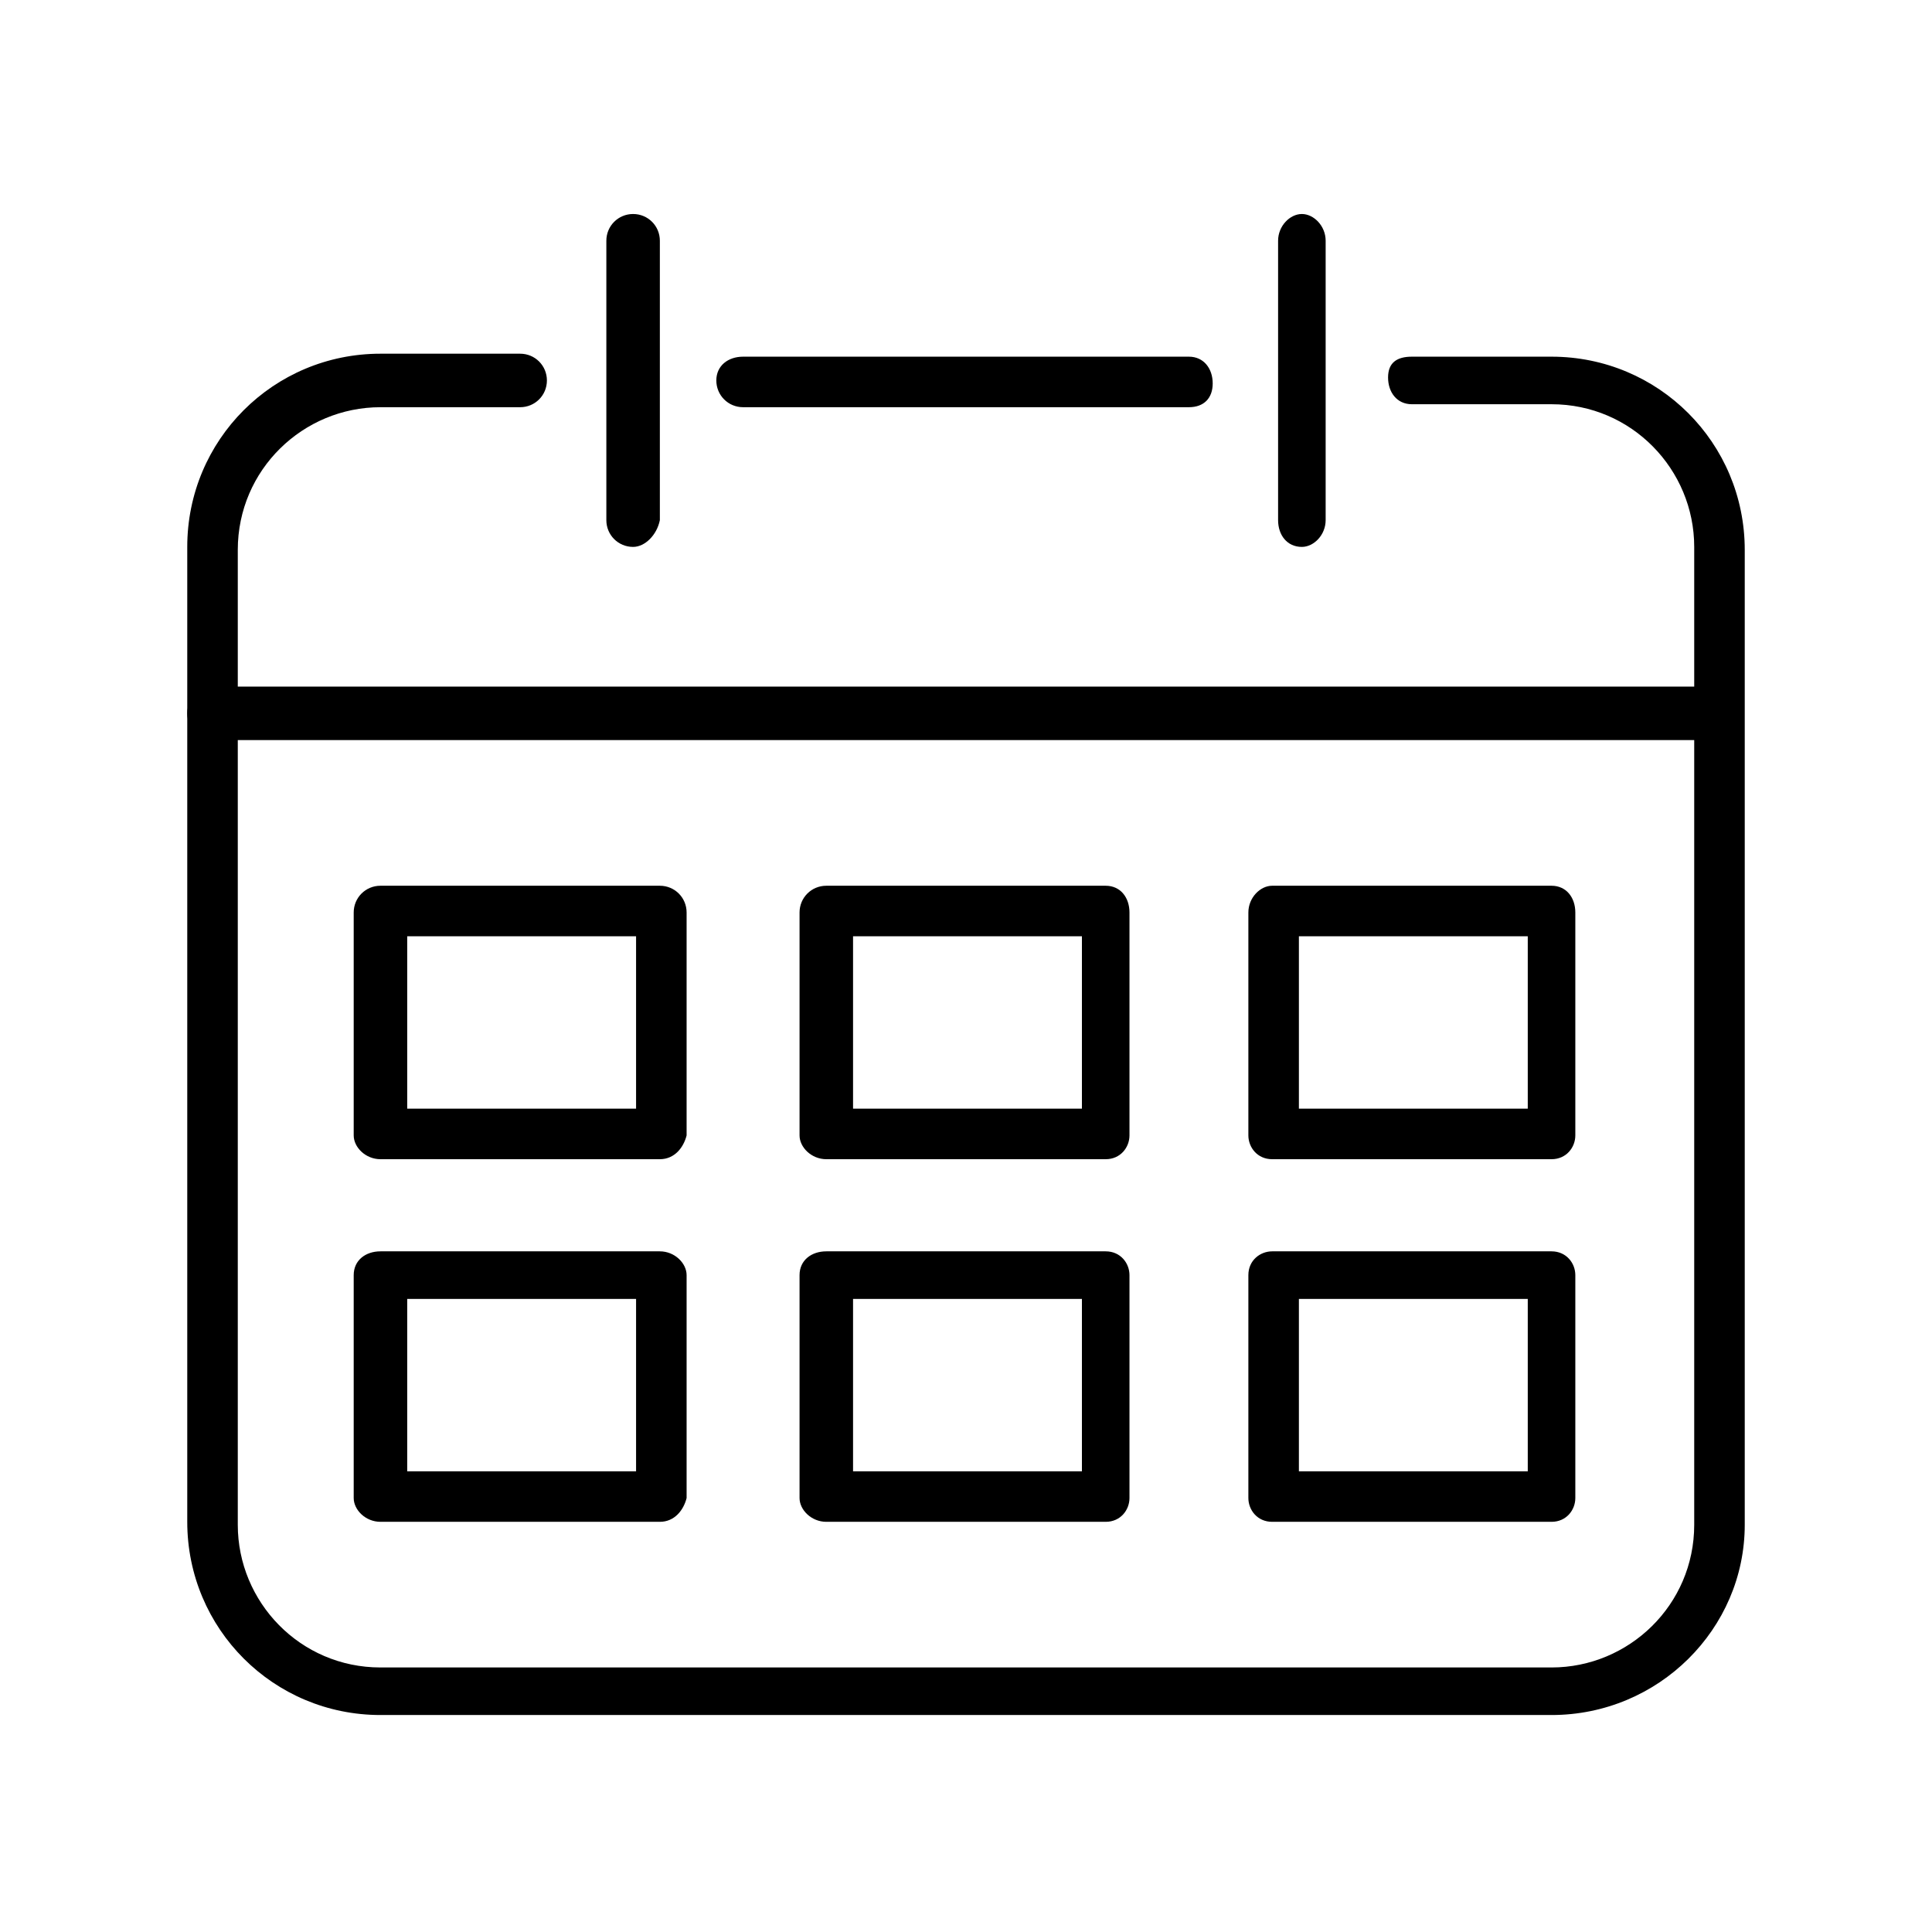 <svg xmlns="http://www.w3.org/2000/svg" xmlns:xlink="http://www.w3.org/1999/xlink" x="0px" y="0px" viewBox="0 0 65 65" style="enable-background:new 0 0 65 65;" xml:space="preserve"><g>	<path d="M52.2,57.7H12.8c-3.6,0-6.5-2.9-6.5-6.5V18.4c0-3.6,2.9-6.5,6.5-6.5h4.7c0.5,0,0.9,0.4,0.9,0.9s-0.4,0.9-0.9,0.9h-4.7  c-2.6,0-4.8,2.1-4.8,4.8v32.8c0,2.6,2.1,4.8,4.8,4.8h39.4c2.6,0,4.8-2.1,4.8-4.8V18.4c0-2.6-2.1-4.8-4.8-4.8h-4.7  c-0.5,0-0.8-0.4-0.8-0.9S47,12,47.5,12h4.7c3.6,0,6.5,2.9,6.5,6.5v32.8C58.7,54.8,55.8,57.7,52.2,57.7z"></path></g><g>	<path d="M21.3,18.4c-0.5,0-0.9-0.4-0.9-0.9V8.1c0-0.5,0.4-0.9,0.9-0.9s0.9,0.4,0.9,0.9v9.4C22.1,18,21.7,18.4,21.3,18.4z"></path></g><g>	<path d="M43.8,18.4c-0.5,0-0.8-0.4-0.8-0.9V8.1c0-0.5,0.4-0.9,0.8-0.9s0.8,0.4,0.8,0.9v9.4C44.6,18,44.2,18.4,43.8,18.4z"></path></g><g>	<path d="M57.8,24.9H7.2c-0.5,0-0.9-0.4-0.9-0.9s0.4-0.9,0.9-0.9h50.6c0.5,0,0.8,0.4,0.8,0.9S58.3,24.9,57.8,24.9z"></path></g><g>	<path d="M40,13.7H25c-0.5,0-0.9-0.4-0.9-0.9S24.5,12,25,12h15c0.5,0,0.8,0.4,0.8,0.9S40.5,13.7,40,13.7z"></path></g><g>	<path d="M22.2,39h-9.4c-0.5,0-0.9-0.4-0.9-0.8v-7.5c0-0.5,0.4-0.9,0.9-0.9h9.4c0.5,0,0.9,0.4,0.9,0.9v7.5C23,38.6,22.7,39,22.2,39z   M13.7,37.3h7.7v-5.8h-7.7V37.3z"></path></g><g>	<path d="M22.2,51.2h-9.4c-0.5,0-0.9-0.4-0.9-0.8v-7.5c0-0.5,0.4-0.8,0.9-0.8h9.4c0.5,0,0.9,0.4,0.9,0.8v7.5  C23,50.8,22.7,51.2,22.2,51.2z M13.7,49.5h7.7v-5.8h-7.7V49.5z"></path></g><g>	<path d="M37.2,39h-9.4c-0.5,0-0.9-0.4-0.9-0.8v-7.5c0-0.5,0.4-0.9,0.9-0.9h9.4c0.5,0,0.8,0.4,0.8,0.9v7.5C38,38.6,37.7,39,37.2,39z   M28.7,37.3h7.7v-5.8h-7.7V37.3z"></path></g><g>	<path d="M37.2,51.2h-9.4c-0.5,0-0.9-0.4-0.9-0.8v-7.5c0-0.5,0.4-0.8,0.9-0.8h9.4c0.5,0,0.8,0.4,0.8,0.8v7.5  C38,50.8,37.7,51.2,37.2,51.2z M28.7,49.5h7.7v-5.8h-7.7V49.5z"></path></g><g>	<path d="M52.2,39h-9.4c-0.5,0-0.8-0.4-0.8-0.8v-7.5c0-0.5,0.4-0.9,0.8-0.9h9.4c0.5,0,0.8,0.4,0.8,0.9v7.5C53,38.6,52.7,39,52.2,39z   M43.7,37.3h7.7v-5.8h-7.7V37.3z"></path></g><g>	<path d="M52.2,51.2h-9.4c-0.5,0-0.8-0.4-0.8-0.8v-7.5c0-0.5,0.4-0.8,0.8-0.8h9.4c0.5,0,0.8,0.4,0.8,0.8v7.5  C53,50.8,52.7,51.2,52.2,51.2z M43.7,49.5h7.7v-5.8h-7.7V49.5z"></path></g></svg>